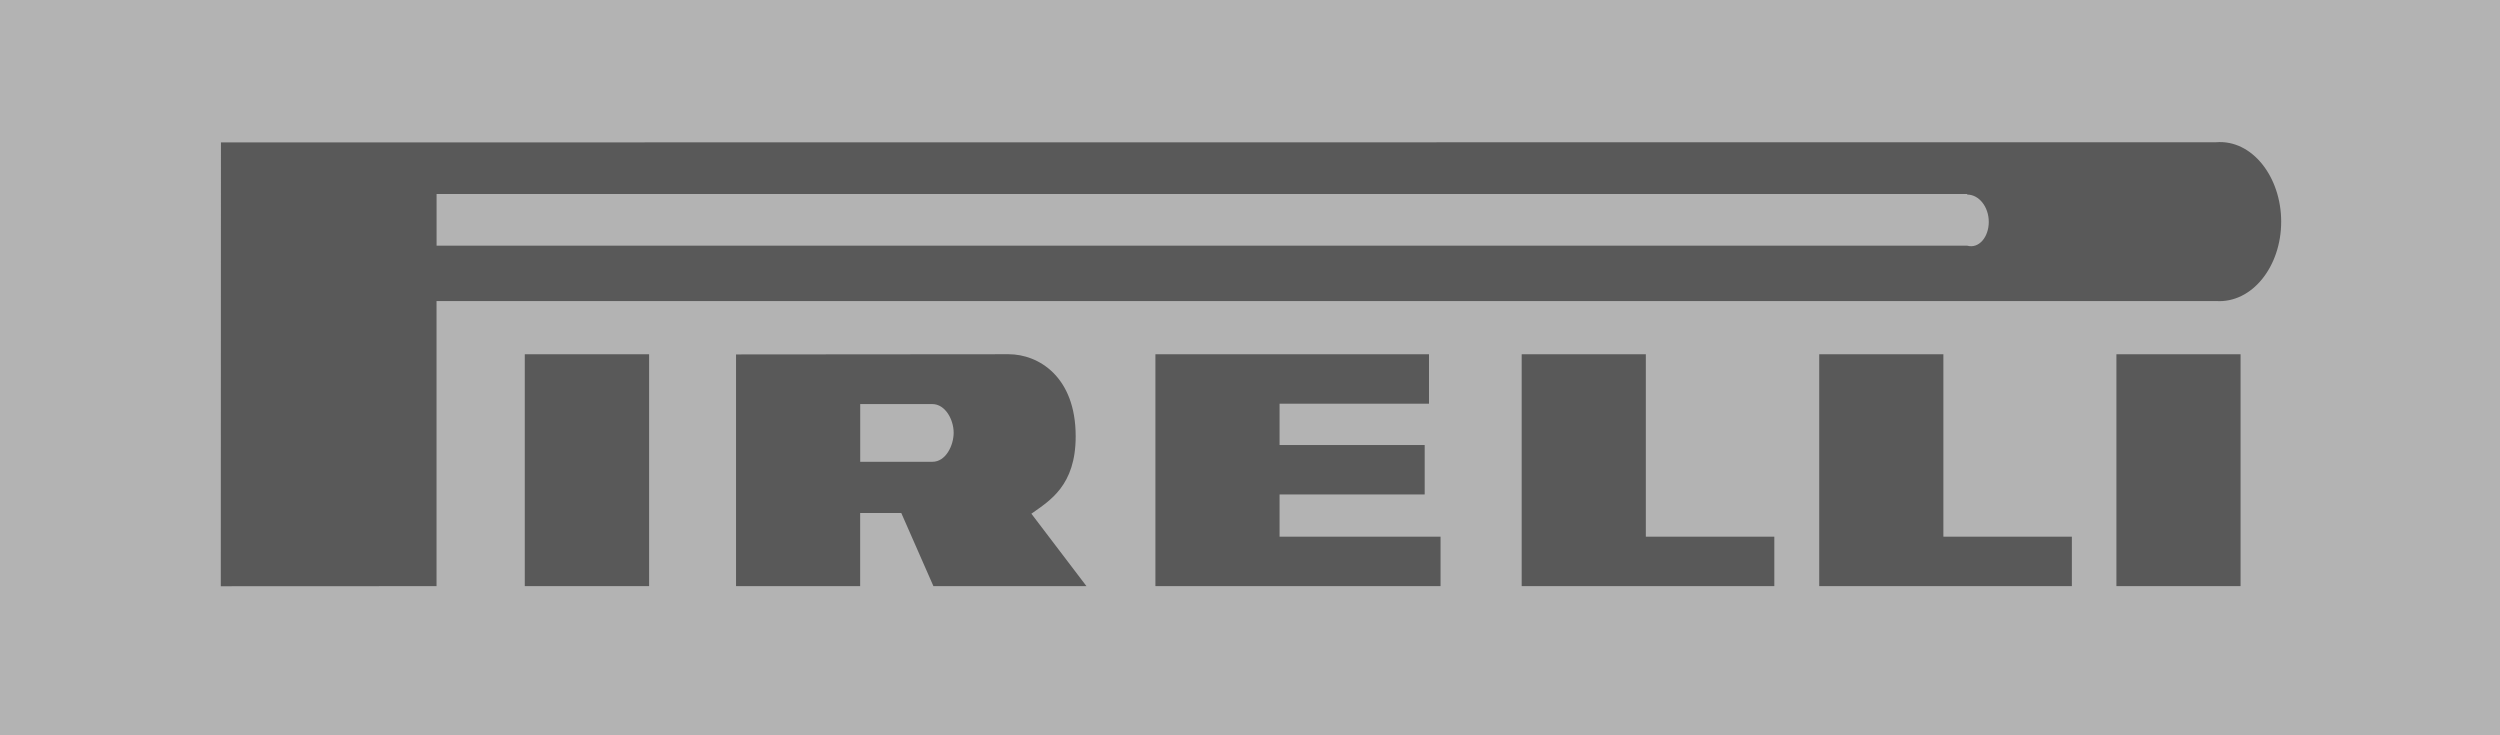 <svg id="Vrstva_1" data-name="Vrstva 1" xmlns="http://www.w3.org/2000/svg" viewBox="0 0 384.715 113.152">
  <defs>
    <style>
      .cls-1 {
        fill: #b3b3b3;
      }

      .cls-2 {
        fill: #595959;
      }
    </style>
  </defs>
  <title>pidelli</title>
  <polygon class="cls-1" points="0 0 384.715 0 384.715 113.152 0 113.152 0 0 0 0"/>
  <polygon class="cls-2" points="80.756 54.515 99.889 54.515 99.889 90.195 80.756 90.195 80.756 54.515 80.756 54.515"/>
  <polygon class="cls-2" points="325.687 54.515 344.792 54.515 344.792 90.195 325.687 90.195 325.687 54.515 325.687 54.515"/>
  <polygon class="cls-2" points="299.06 82.587 299.06 54.515 279.955 54.515 279.955 90.195 318.831 90.195 318.831 82.587 299.06 82.587"/>
  <polygon class="cls-2" points="253.271 82.587 253.271 54.515 234.166 54.515 234.166 90.195 273.043 90.195 273.043 82.587 253.271 82.587"/>
  <polygon class="cls-2" points="196.907 82.587 196.907 76.09 219.239 76.09 219.239 68.482 196.907 68.482 196.907 62.124 219.903 62.124 219.903 54.515 196.907 54.515 180.804 54.515 177.802 54.515 177.802 90.195 182.581 90.195 196.907 90.195 221.679 90.195 221.679 82.587 196.907 82.587"/>
  <path class="cls-2" d="M438.4,361.25l-307.034.026-.023,68.3,33.2-.015V385.689H438.4c5.524.359,10.009-5.307,10.009-12.212S443.927,360.808,438.4,361.25Zm-38.308,15.921H164.551v-7.953H400.092l0,.086c1.834,0,3.32,1.913,3.32,4.206S401.928,377.669,400.094,377.171Z" transform="translate(-97.367 -339.362)"/>
  <path class="cls-2" d="M256.065,418.393l.034.011c2.826-2.01,6.8-4.314,6.8-11.891.009-9.222-5.75-12.641-10.321-12.641l-41.946.033v35.652h19.1V418.31h6.331l4.943,11.248h23.55Zm-15.219-7.97H229.74l0-8.879h11.1c1.985,0,3.28,2.379,3.281,4.4C244.127,407.9,242.909,410.442,240.845,410.423Z" transform="translate(-97.367 -339.362)"/>
</svg>

